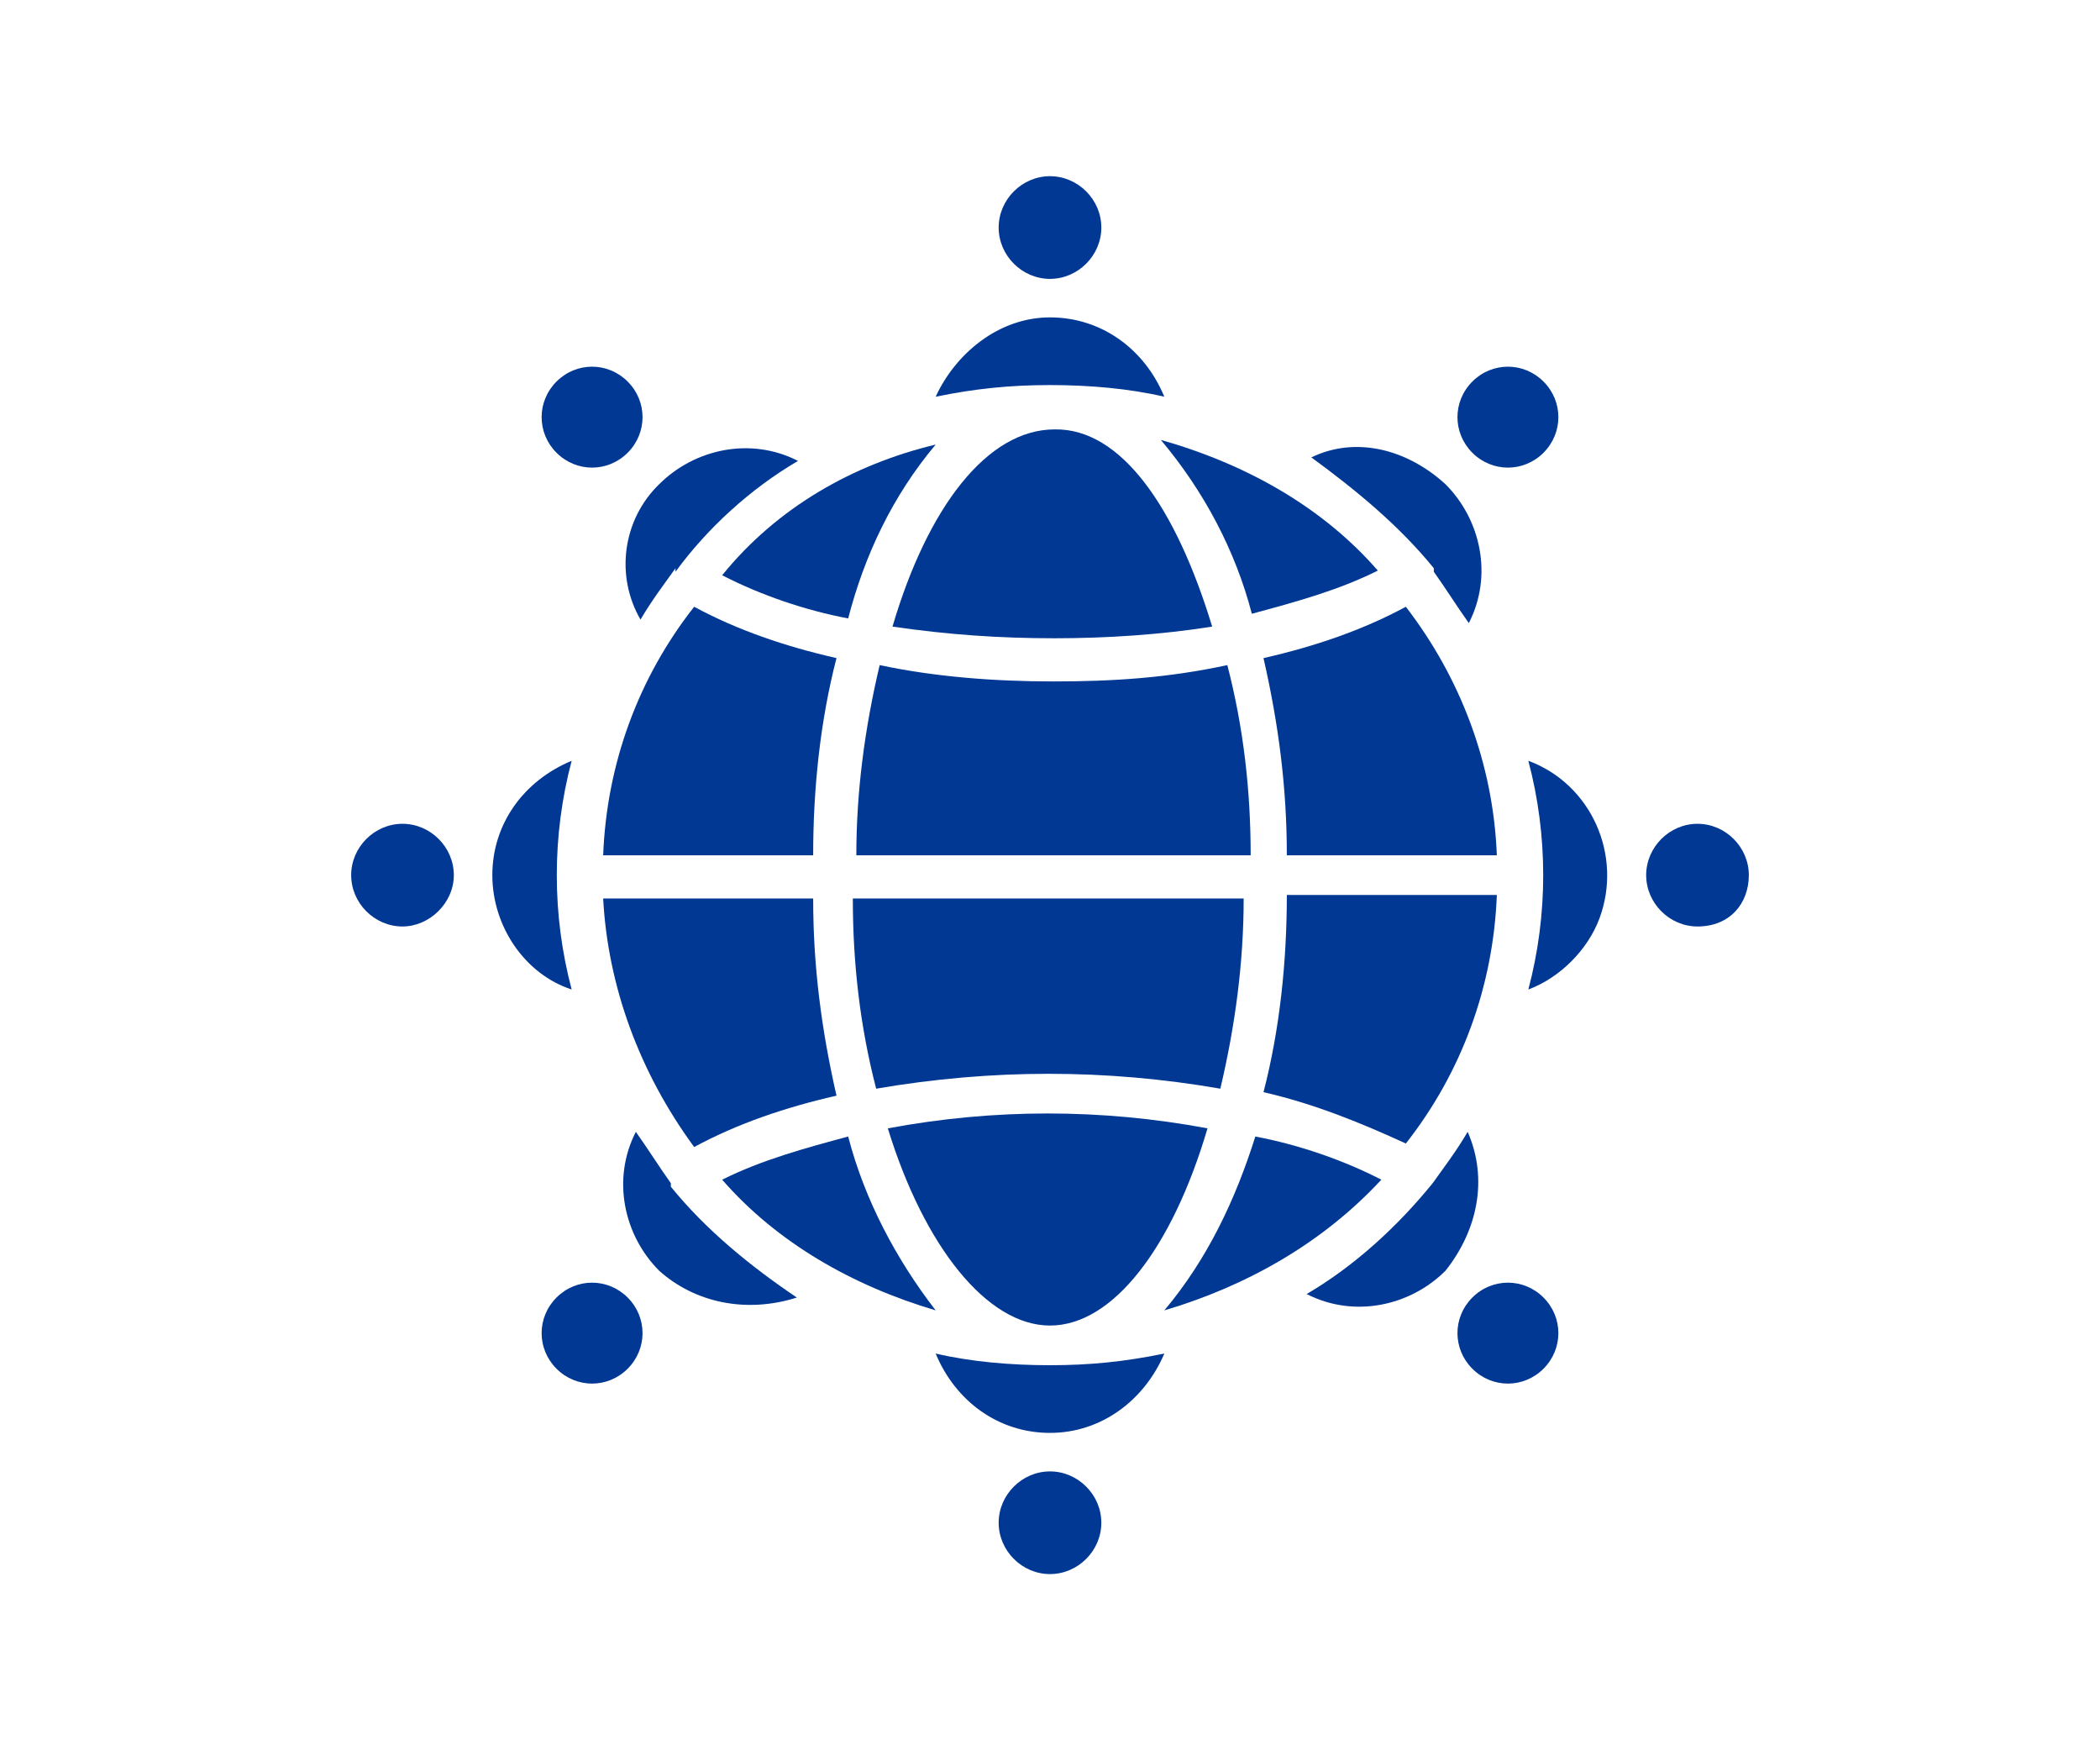 <?xml version="1.0" encoding="utf-8"?>
<!-- Generator: Adobe Illustrator 28.1.0, SVG Export Plug-In . SVG Version: 6.00 Build 0)  -->
<svg version="1.1" id="Layer_1" xmlns="http://www.w3.org/2000/svg" xmlns:xlink="http://www.w3.org/1999/xlink" x="0px" y="0px"
	 viewBox="0 0 180 150" style="enable-background:new 0 0 180 150;" xml:space="preserve">
<style type="text/css">
	.st0{fill:#003893;}
</style>
<g id="Layer_2_00000031905599754674062350000016933968531329358228_">
	<g id="Layer_1-2">
		<path class="st0" d="M34.5,79.4c-2.4,0-4.4-2-4.4-4.4s2-4.4,4.4-4.4s4.4,2,4.4,4.4l0,0C38.9,77.4,36.8,79.4,34.5,79.4z"/>
		<path class="st0" d="M99.8,112.3c3.7-4.4,6.1-9.5,7.8-14.9c3.7,0.7,7.5,2,10.8,3.7C113.4,106.5,106.9,110.2,99.8,112.3z"/>
		<path class="st0" d="M61.9,101.1c3.4-1.7,7.1-2.7,10.8-3.7c1.4,5.4,4.1,10.5,7.5,14.9C73.1,110.2,66.6,106.5,61.9,101.1z"/>
		<path class="st0" d="M51.7,77h18c0,5.8,0.7,11.2,2,16.9c-4.4,1-8.5,2.4-12.2,4.4C54.8,91.9,52.1,84.5,51.7,77z"/>
		<path class="st0" d="M80.2,38.1c-3.7,4.4-6.1,9.5-7.5,14.9c-3.7-0.7-7.5-2-10.8-3.7C66.6,43.5,73.1,39.8,80.2,38.1z"/>
		<path class="st0" d="M118.1,48.9c-3.4,1.7-7.1,2.7-10.8,3.7c-1.4-5.4-4.1-10.5-7.8-14.9C106.9,39.8,113.4,43.5,118.1,48.9z"/>
		<path class="st0" d="M73.4,73.3c0-5.4,0.7-10.8,2-16.3c4.7,1,9.8,1.4,14.9,1.4s9.8-0.3,14.9-1.4c1.4,5.4,2,10.8,2,16.3H73.4z"/>
		<path class="st0" d="M106.6,77c0,5.4-0.7,10.8-2,16.3c-9.8-1.7-19.6-1.7-29.5,0c-1.4-5.4-2-10.8-2-16.3H106.6z"/>
		<path class="st0" d="M103.9,53.7c-4.4,0.7-9.1,1-13.5,1c-4.7,0-9.1-0.3-13.9-1c3-10.2,8.1-16.9,13.9-16.9
			C96.1,36.7,100.8,43.5,103.9,53.7z"/>
		<path class="st0" d="M71.7,56.4c-1.4,5.4-2,11.2-2,16.9h-18c0.3-7.8,3-15.2,7.8-21.3C63.2,54,67.3,55.4,71.7,56.4z"/>
		<path class="st0" d="M76.1,96.7c9.1-1.7,18.3-1.7,27.4,0c-3,10.2-8.1,16.9-13.5,16.9S79.2,106.8,76.1,96.7z"/>
		<path class="st0" d="M108.3,93.6c1.4-5.4,2-11.2,2-16.9h18c-0.3,7.8-3,15.2-7.8,21.3C116.8,96.3,112.7,94.6,108.3,93.6z"/>
		<path class="st0" d="M110.3,73.3c0-5.8-0.7-11.2-2-16.9c4.4-1,8.5-2.4,12.2-4.4c4.7,6.1,7.5,13.5,7.8,21.3H110.3z"/>
		<path class="st0" d="M126.2,32.7c1.7-1.7,4.4-1.7,6.1,0l0,0c1.7,1.7,1.7,4.4,0,6.1c-1.7,1.7-4.4,1.7-6.1,0
			C124.5,37.1,124.5,34.4,126.2,32.7L126.2,32.7z"/>
		<path class="st0" d="M123.9,41.5c3,3,4.1,7.8,2,11.9c-1-1.4-2-3-3-4.4l0,0v-0.3c-3-3.7-6.8-6.8-10.5-9.5
			C116.1,37.4,120.5,38.4,123.9,41.5z"/>
		<path class="st0" d="M90,15.1c2.4,0,4.4,2,4.4,4.4s-2,4.4-4.4,4.4s-4.4-2-4.4-4.4S87.6,15.1,90,15.1L90,15.1z"/>
		<path class="st0" d="M90,27.2c4.4,0,8.1,2.7,9.8,6.8c-3-0.7-6.4-1-9.8-1s-6.4,0.3-9.8,1C81.9,30.3,85.6,27.2,90,27.2z"/>
		<path class="st0" d="M47.7,38.8c-1.7-1.7-1.7-4.4,0-6.1c1.7-1.7,4.4-1.7,6.1,0c1.7,1.7,1.7,4.4,0,6.1
			C52.1,40.5,49.4,40.5,47.7,38.8z"/>
		<path class="st0" d="M56.5,41.5c3-3,7.8-4.1,11.9-2c-4.1,2.4-7.8,5.8-10.5,9.5v-0.3l0,0c-1,1.4-2,2.7-3,4.4
			C52.7,49.3,53.4,44.5,56.5,41.5z"/>
		<path class="st0" d="M42.2,75c0-4.4,2.7-8.1,6.8-9.8c-1.7,6.4-1.7,13.2,0,19.6C45,83.5,42.2,79.4,42.2,75z"/>
		<path class="st0" d="M53.8,117.3c-1.7,1.7-4.4,1.7-6.1,0l0,0c-1.7-1.7-1.7-4.4,0-6.1l0,0c1.7-1.7,4.4-1.7,6.1,0l0,0
			C55.5,112.9,55.5,115.6,53.8,117.3L53.8,117.3z"/>
		<path class="st0" d="M56.5,108.9c-3-3-4.1-7.8-2-11.9c1,1.4,2,3,3,4.4l0,0c0,0,0,0,0,0.3c3,3.7,6.8,6.8,10.8,9.5
			C63.9,112.6,59.5,111.6,56.5,108.9z"/>
		<path class="st0" d="M90,134.9c-2.4,0-4.4-2-4.4-4.4s2-4.4,4.4-4.4s4.4,2,4.4,4.4S92.4,134.9,90,134.9L90,134.9z"/>
		<path class="st0" d="M90,122.8c-4.4,0-8.1-2.7-9.8-6.8c3,0.7,6.4,1,9.8,1s6.4-0.3,9.8-1C98.1,120,94.4,122.8,90,122.8z"/>
		<path class="st0" d="M132.3,111.2c1.7,1.7,1.7,4.4,0,6.1l0,0c-1.7,1.7-4.4,1.7-6.1,0l0,0c-1.7-1.7-1.7-4.4,0-6.1
			S130.6,109.5,132.3,111.2z"/>
		<path class="st0" d="M123.9,108.9c-3,3-7.8,4.1-11.9,2c4.1-2.4,7.8-5.8,10.8-9.5l0,0l0,0c1-1.4,2-2.7,3-4.4
			C127.6,101.1,126.6,105.5,123.9,108.9z"/>
		<path class="st0" d="M131,84.8c1.7-6.4,1.7-13.2,0-19.6c5.4,2,8.1,8.1,6.1,13.5C136.1,81.4,133.7,83.8,131,84.8z"/>
		<path class="st0" d="M145.5,79.4c-2.4,0-4.4-2-4.4-4.4s2-4.4,4.4-4.4s4.4,2,4.4,4.4S148.3,79.4,145.5,79.4
			C145.9,79.4,145.5,79.4,145.5,79.4z"/>
	</g>
</g>
</svg>
